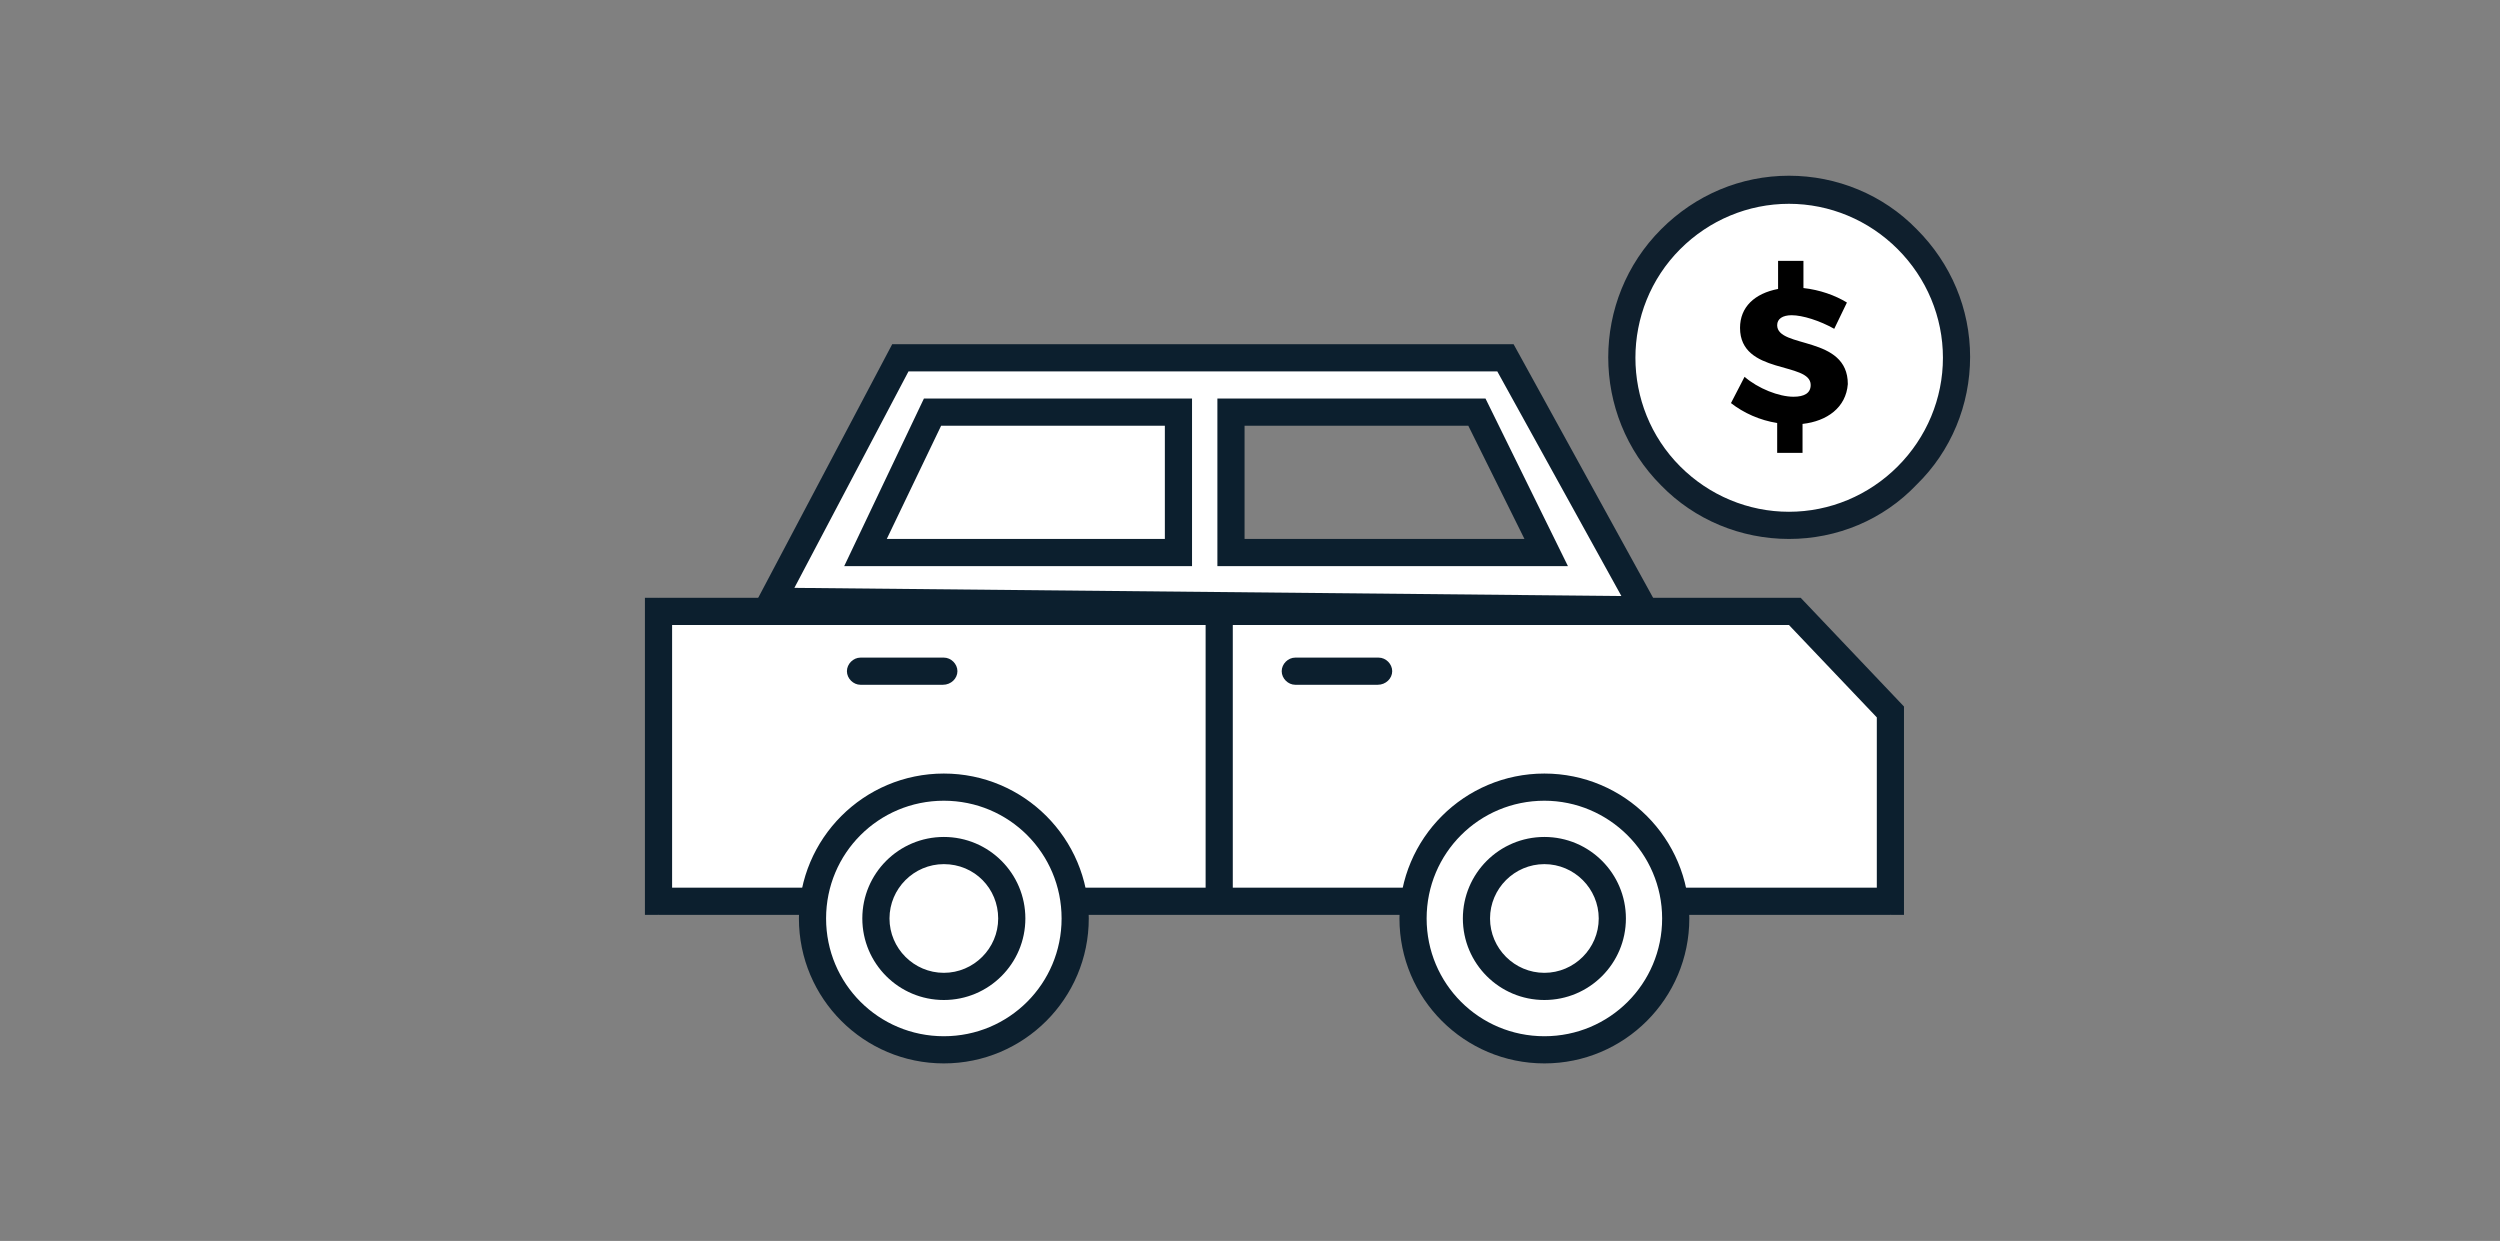 <svg xmlns="http://www.w3.org/2000/svg" xmlns:xlink="http://www.w3.org/1999/xlink" viewBox="0 0 276 137"><rect x="0" y="0" width="276" height="137" fill="#808080" stroke="none"/><defs><circle id="a" cx="-163.9" cy="227.5" r="43.5"/></defs><defs><path id="b" d="M-163.9 272.5c-24.8 0-45-20.2-45-45s20.2-45 45-45 45 20.2 45 45-20.1 45-45 45zm0-87c-23.2 0-42 18.8-42 42s18.8 42 42 42 42-18.8 42-42-18.8-42-42-42z"/></defs><use xlink:href="#a" overflow="visible" fill-rule="evenodd" clip-rule="evenodd" fill="#FFF"/><use xlink:href="#b" overflow="visible" fill="#0F1F2D"/><clipPath id="c"><use xlink:href="#a" overflow="visible"/></clipPath><clipPath id="d" clip-path="url(#c)"><use xlink:href="#b" overflow="visible"/></clipPath><g clip-path="url(#d)"><defs><path id="e" d="M-338.4-508.5h1121v1030h-1121z"/></defs><defs><path id="f" d="M784.1 523h-1124V-510h1124V523zm-1121-3h1118V-507h-1118V520z"/></defs><use xlink:href="#e" overflow="visible" fill="#FFF"/><use xlink:href="#f" overflow="visible" fill="#0F1F2D"/></g><circle fill="#FFF" cx="197.5" cy="39.5" r="18.5"/><path fill="#0F1F2D" d="M197.5 59.5c-5.3 0-10.4-2.1-14.1-5.9-7.8-7.8-7.8-20.5 0-28.3 3.8-3.8 8.8-5.9 14.1-5.9s10.4 2.1 14.1 5.9c3.8 3.8 5.9 8.8 5.9 14.1 0 5.3-2.1 10.4-5.9 14.1-3.7 3.9-8.8 6-14.1 6zm0-37c-4.5 0-8.8 1.8-12 5-6.6 6.6-6.6 17.4 0 24 3.2 3.2 7.5 5 12 5s8.8-1.8 12-5c3.2-3.2 5-7.5 5-12s-1.8-8.8-5-12c-3.2-3.2-7.5-5-12-5z"/><path d="M199 46.8V50h-2.8v-3.3c-1.9-.3-3.7-1.1-5.1-2.2l1.5-2.9c1.5 1.3 3.8 2.2 5.4 2.2 1.2 0 1.9-.4 1.9-1.3 0-2.6-7.8-1.1-7.8-6.3 0-2.3 1.6-3.8 4.2-4.3v-3.1h2.8v3c1.8.2 3.5.8 4.8 1.6l-1.4 2.9c-1.6-.9-3.5-1.5-4.7-1.5-1 0-1.6.4-1.6 1.1 0 2.6 7.8 1.1 7.8 6.5-.2 2.6-2.3 4.1-5 4.4z"/><defs><path id="g" d="M71.2 64.5h-1.5v38h142V77.4l-.4-.4-11.4-12-.4-.5H71.2zm0 3h127.6l-1.1-.5 11.4 12-.4-1v23l1.5-1.5h-139l1.5 1.5V66l-1.5 1.5zm-21.5-23h182v78h-182v-78z"/></defs><clipPath id="h"><use xlink:href="#g" overflow="visible"/></clipPath><g clip-path="url(#h)"><defs><path id="i" d="M71.2 66h127.6l11.4 12v23h-139z"/></defs><clipPath id="j"><use xlink:href="#i" overflow="visible"/></clipPath><g clip-path="url(#j)"><defs><path id="k" d="M-300.8-469h1121V561h-1121z"/></defs><clipPath id="l"><use xlink:href="#k" overflow="visible"/></clipPath><g clip-path="url(#l)"><path fill-rule="evenodd" clip-rule="evenodd" fill="#FFF" d="M71.2 66h127.6l11.4 12v23h-139z"/></g></g></g><defs><path id="m" d="M71.2 66h127.6l11.4 12v23h-139z"/></defs><clipPath id="n"><use xlink:href="#m" overflow="visible"/></clipPath><g clip-path="url(#n)"><defs><path id="o" d="M-300.8-469h1121V561h-1121z"/></defs><clipPath id="p"><use xlink:href="#o" overflow="visible"/></clipPath><g clip-path="url(#p)"><path fill="#0C1F2E" d="M213.2 104h-145V63H200l13.2 13.8V104zm-139-6h133V79.2L197.5 69H74.2v29z"/></g></g><defs><path id="q" d="M104.2 115.9c-8 0-14.5-6.5-14.5-14.5s6.5-14.5 14.5-14.5 14.5 6.5 14.5 14.5-6.4 14.5-14.5 14.5zm0 3c9.7 0 17.5-7.8 17.5-17.5s-7.8-17.5-17.5-17.5-17.5 7.8-17.5 17.5c0 9.6 7.9 17.5 17.5 17.5zm-37.5-55h75v75h-75v-75z"/></defs><clipPath id="r"><use xlink:href="#q" overflow="visible"/></clipPath><g clip-path="url(#r)"><defs><circle id="s" cx="104.2" cy="101.4" r="16"/></defs><clipPath id="t"><use xlink:href="#s" overflow="visible"/></clipPath><g clip-path="url(#t)"><defs><path id="u" d="M-300.8-469h1121V561h-1121z"/></defs><clipPath id="v"><use xlink:href="#u" overflow="visible"/></clipPath><g clip-path="url(#v)"><circle fill-rule="evenodd" clip-rule="evenodd" fill="#FFF" cx="104.2" cy="101.4" r="16"/></g></g></g><defs><circle id="w" cx="104.2" cy="101.4" r="16"/></defs><clipPath id="x"><use xlink:href="#w" overflow="visible"/></clipPath><g clip-path="url(#x)"><defs><path id="y" d="M-300.8-469h1121V561h-1121z"/></defs><clipPath id="z"><use xlink:href="#y" overflow="visible"/></clipPath><g clip-path="url(#z)"><path fill="#0C1F2E" d="M104.2 120.4c-10.5 0-19-8.5-19-19s8.5-19 19-19 19 8.5 19 19-8.5 19-19 19zm0-32c-7.2 0-13 5.8-13 13s5.8 13 13 13 13-5.8 13-13-5.8-13-13-13z"/></g></g><defs><path id="A" d="M104.2 108.9c-4.1 0-7.5-3.4-7.5-7.5s3.4-7.5 7.5-7.5 7.5 3.4 7.5 7.5-3.3 7.5-7.5 7.5zm0 3c5.8 0 10.5-4.7 10.5-10.5s-4.7-10.5-10.5-10.5-10.5 4.7-10.5 10.5 4.7 10.5 10.5 10.5zm-30.5-41h61v61h-61v-61z"/></defs><clipPath id="B"><use xlink:href="#A" overflow="visible"/></clipPath><g clip-path="url(#B)"><defs><circle id="C" cx="104.2" cy="101.4" r="9"/></defs><clipPath id="D"><use xlink:href="#C" overflow="visible"/></clipPath><g clip-path="url(#D)"><defs><path id="E" d="M-300.8-469h1121V561h-1121z"/></defs><clipPath id="F"><use xlink:href="#E" overflow="visible"/></clipPath><g clip-path="url(#F)"><circle fill-rule="evenodd" clip-rule="evenodd" fill="#FFF" cx="104.2" cy="101.4" r="9"/></g></g></g><defs><circle id="G" cx="104.2" cy="101.4" r="9"/></defs><clipPath id="H"><use xlink:href="#G" overflow="visible"/></clipPath><g clip-path="url(#H)"><defs><path id="I" d="M-300.8-469h1121V561h-1121z"/></defs><clipPath id="J"><use xlink:href="#I" overflow="visible"/></clipPath><g clip-path="url(#J)"><path fill="#0C1F2E" d="M104.2 113.4c-6.6 0-12-5.4-12-12s5.4-12 12-12 12 5.4 12 12-5.3 12-12 12zm0-18c-3.3 0-6 2.7-6 6s2.7 6 6 6 6-2.7 6-6-2.6-6-6-6z"/></g></g><defs><path id="K" d="M170.5 115.9c-8 0-14.5-6.5-14.5-14.5s6.5-14.5 14.5-14.5 14.5 6.5 14.5 14.5-6.5 14.5-14.5 14.5zm0 3c9.7 0 17.5-7.8 17.5-17.5s-7.8-17.5-17.5-17.5-17.5 7.8-17.5 17.5c0 9.6 7.8 17.5 17.5 17.5zm-37.5-55h75v75h-75v-75z"/></defs><clipPath id="L"><use xlink:href="#K" overflow="visible"/></clipPath><g clip-path="url(#L)"><defs><circle id="M" cx="170.5" cy="101.4" r="16"/></defs><clipPath id="N"><use xlink:href="#M" overflow="visible"/></clipPath><g clip-path="url(#N)"><defs><path id="O" d="M-300.8-469h1121V561h-1121z"/></defs><clipPath id="P"><use xlink:href="#O" overflow="visible"/></clipPath><g clip-path="url(#P)"><circle fill-rule="evenodd" clip-rule="evenodd" fill="#FFF" cx="170.5" cy="101.4" r="16"/></g></g></g><defs><circle id="Q" cx="170.5" cy="101.4" r="16"/></defs><clipPath id="R"><use xlink:href="#Q" overflow="visible"/></clipPath><g clip-path="url(#R)"><defs><path id="S" d="M-300.8-469h1121V561h-1121z"/></defs><clipPath id="T"><use xlink:href="#S" overflow="visible"/></clipPath><g clip-path="url(#T)"><path fill="#0C1F2E" d="M170.5 120.4c-10.5 0-19-8.5-19-19s8.5-19 19-19 19 8.5 19 19-8.5 19-19 19zm0-32c-7.2 0-13 5.8-13 13s5.8 13 13 13 13-5.8 13-13-5.9-13-13-13z"/></g></g><defs><path id="U" d="M170.7 61L163 45.4h-27.2V61h34.9zm-75.2 0l7.4-15.6h27.2V61H95.5zm-10.3 5.4l14.1-26.9h66.8l15.3 27.9-96.2-1z"/></defs><clipPath id="V"><use xlink:href="#U" overflow="visible"/></clipPath><g clip-path="url(#V)"><defs><path id="W" d="M-300.8-469h1121V561h-1121z"/></defs><clipPath id="X"><use xlink:href="#W" overflow="visible"/></clipPath><g clip-path="url(#X)"><path fill="#FFF" d="M80.2 34.5h106.3v37.9H80.2z"/></g></g><path fill="#0C1F2E" d="M184.1 68.9l-101.4-1L98.5 38h68.6l17 30.9zm-96.4-4l91.3.9L165.3 41h-65L87.7 64.9zm85.4-2.4h-38.7V44H164l9.1 18.5zm-35.7-3h30.9L162.1 47h-24.7v12.5zm-5.8 3H93.2L102 44h29.6v18.5zm-33.7-3h30.7V47h-24.7l-6 12.5z"/><defs><path id="Y" d="M170.5 108.9c-4.1 0-7.5-3.4-7.5-7.5s3.4-7.5 7.5-7.5 7.5 3.4 7.5 7.5-3.4 7.5-7.5 7.5zm0 3c5.8 0 10.5-4.7 10.5-10.5s-4.7-10.5-10.5-10.5-10.5 4.7-10.5 10.5 4.7 10.5 10.5 10.5zm-30.5-41h61v61h-61v-61z"/></defs><clipPath id="Z"><use xlink:href="#Y" overflow="visible"/></clipPath><g clip-path="url(#Z)"><defs><circle id="aa" cx="170.5" cy="101.4" r="9"/></defs><clipPath id="ab"><use xlink:href="#aa" overflow="visible"/></clipPath><g clip-path="url(#ab)"><defs><path id="ac" d="M-300.8-469h1121V561h-1121z"/></defs><clipPath id="ad"><use xlink:href="#ac" overflow="visible"/></clipPath><g clip-path="url(#ad)"><circle fill-rule="evenodd" clip-rule="evenodd" fill="#FFF" cx="170.5" cy="101.4" r="9"/></g></g></g><defs><circle id="ae" cx="170.5" cy="101.4" r="9"/></defs><clipPath id="af"><use xlink:href="#ae" overflow="visible"/></clipPath><g clip-path="url(#af)"><defs><path id="ag" d="M-300.8-469h1121V561h-1121z"/></defs><clipPath id="ah"><use xlink:href="#ag" overflow="visible"/></clipPath><g clip-path="url(#ah)"><path fill="#0C1F2E" d="M170.5 113.4c-6.6 0-12-5.4-12-12s5.4-12 12-12 12 5.4 12 12-5.4 12-12 12zm0-18c-3.3 0-6 2.7-6 6s2.7 6 6 6 6-2.7 6-6-2.7-6-6-6z"/></g></g><path fill="#0C1F2E" d="M134.6 100.7c-.8 0-1.5-.7-1.5-1.5V68.3c0-.8.7-1.5 1.5-1.5s1.5.7 1.5 1.5v30.9c0 .8-.6 1.5-1.5 1.5zm-30.5-25.1H95c-.8 0-1.5-.7-1.5-1.5s.7-1.5 1.5-1.5h9.2c.8 0 1.5.7 1.5 1.5s-.7 1.5-1.6 1.5zm48 0H143c-.8 0-1.5-.7-1.5-1.5s.7-1.5 1.5-1.5h9.2c.8 0 1.5.7 1.5 1.5s-.7 1.5-1.6 1.5z"/><defs><circle id="ai" cx="143.3" cy="222.7" r="28"/></defs><defs><path id="aj" d="M143.3 252.1c-16.3 0-29.5-13.2-29.5-29.5s13.2-29.5 29.5-29.5 29.5 13.2 29.5 29.5-13.2 29.5-29.5 29.5zm0-55.9c-14.6 0-26.5 11.9-26.5 26.5s11.9 26.5 26.5 26.5 26.5-11.9 26.5-26.5c0-14.7-11.9-26.5-26.5-26.5z"/></defs><use xlink:href="#ai" overflow="visible" fill-rule="evenodd" clip-rule="evenodd" fill="#FFF"/><use xlink:href="#aj" overflow="visible" fill="#0F1F2D"/><clipPath id="ak"><use xlink:href="#ai" overflow="visible"/></clipPath><clipPath id="al" clip-path="url(#ak)"><use xlink:href="#aj" overflow="visible"/></clipPath><g clip-path="url(#al)"><defs><path id="am" d="M31.1-250.8h721.1v662.6H31.1z"/></defs><defs><path id="an" d="M753.7 413.3H29.6v-665.6h724.1v665.6zm-721.1-3h718.1v-659.6H32.6v659.6z"/></defs><use xlink:href="#am" overflow="visible" fill="#FFF"/><use xlink:href="#an" overflow="visible" fill="#0F1F2D"/></g><defs><path id="ao" d="M-204.6 34.1h-1.5v84h108v-84h-106.5zm0 3h105l-1.5-1.5v81l1.5-1.5h-105l1.5 1.5v-81l-1.5 1.5zm-21.5-23h148v124h-148v-124z"/></defs><clipPath id="ap"><use xlink:href="#ao" overflow="visible"/></clipPath><g clip-path="url(#ap)"><defs><path id="aq" d="M-204.6 35.6h105v81h-105z"/></defs></g><defs><path id="ar" d="M-204.6 35.6h105v81h-105z"/></defs><defs><path id="as" d="M-210.6 51.1h-2.2l.9-2.1 9.1-22 .4-.9h100.9l.4.9 9.1 22 .9 2.1h-119.5zm0-3h117l-1.4 2.1-9.1-22 1.4.9h-98.9l1.4-.9-9.1 22-1.3-2.1zm-22.3 23h161.5v-65h-161.5v65z"/></defs><clipPath id="at"><use xlink:href="#as" overflow="visible"/></clipPath><g clip-path="url(#at)"><defs><path id="au" d="M-210.6 49.6h117l-9.1-22h-98.8z"/></defs></g><defs><path id="av" d="M-210.6 49.6h117l-9.1-22h-98.8z"/></defs><defs><path id="aw" d="M-125.6 18.1h-1.5v19h15v-19h-13.5zm0 3h12l-1.5-1.5v16l1.5-1.5h-12l1.5 1.5v-16l-1.5 1.5zm-21.5-23h55v59h-55v-59z"/></defs><clipPath id="ax"><use xlink:href="#aw" overflow="visible"/></clipPath><g clip-path="url(#ax)"><defs><path id="ay" d="M-125.6 19.6h12v16h-12z"/></defs></g><defs><path id="az" d="M-125.6 19.6h12v16h-12z"/></defs><defs><path id="aA" d="M-191.6 84.1h-1.5v34h24v-34h-22.5zm0 3h21l-1.5-1.5v31l1.5-1.5h-21l1.5 1.5v-31l-1.5 1.5zm-21.5-23h64v74h-64v-74z"/></defs><clipPath id="aB"><use xlink:href="#aA" overflow="visible"/></clipPath><g clip-path="url(#aB)"><defs><path id="aC" d="M-191.6 85.6h21v31h-21z"/></defs></g><defs><path id="aD" d="M-191.6 85.6h21v31h-21z"/></defs><defs><path id="aE" d="M-190.6 56.1h-1.5v22h22v-22h-20.5zm0 3h19l-1.5-1.5v19l1.5-1.5h-19l1.5 1.5v-19l-1.5 1.5zm-21.5-23h62v62h-62v-62z"/></defs><clipPath id="aF"><use xlink:href="#aE" overflow="visible"/></clipPath><g clip-path="url(#aF)"><defs><path id="aG" d="M-190.6 57.6h19v19h-19z"/></defs></g><defs><path id="aH" d="M-190.6 57.6h19v19h-19z"/></defs><defs><path id="aI" d="M-185.6 61.1h-1.5v12h12v-12h-10.5zm0 3h9l-1.5-1.5v9l1.5-1.5h-9l1.5 1.5v-9l-1.5 1.5zm-21.5-23h52v52h-52v-52z"/></defs><clipPath id="aJ"><use xlink:href="#aI" overflow="visible"/></clipPath><g clip-path="url(#aJ)"><defs><path id="aK" d="M-185.6 62.6h9v9h-9z"/></defs></g><defs><path id="aL" d="M-185.6 62.6h9v9h-9z"/></defs><defs><path id="aM" d="M-160.6 56.1h-1.5v22h22v-22h-20.5zm0 3h19l-1.5-1.5v19l1.5-1.5h-19l1.5 1.5v-19l-1.5 1.5zm-21.5-23h62v62h-62v-62z"/></defs><clipPath id="aN"><use xlink:href="#aM" overflow="visible"/></clipPath><g clip-path="url(#aN)"><defs><path id="aO" d="M-160.6 57.6h19v19h-19z"/></defs></g><defs><path id="aP" d="M-160.6 57.6h19v19h-19z"/></defs><defs><path id="aQ" d="M-131.6 56.1h-1.5v22h22v-22h-20.5zm0 3h19l-1.5-1.5v19l1.5-1.5h-19l1.5 1.5v-19l-1.5 1.5zm-21.5-23h62v62h-62v-62z"/></defs><clipPath id="aR"><use xlink:href="#aQ" overflow="visible"/></clipPath><g clip-path="url(#aR)"><defs><path id="aS" d="M-131.6 57.6h19v19h-19z"/></defs></g><defs><path id="aT" d="M-131.6 57.6h19v19h-19z"/></defs><defs><path id="aU" d="M-160.6 84.1h-1.5v22h22v-22h-20.5zm0 3h19l-1.5-1.5v19l1.5-1.5h-19l1.5 1.5v-19l-1.5 1.5zm-21.5-23h62v62h-62v-62z"/></defs><clipPath id="aV"><use xlink:href="#aU" overflow="visible"/></clipPath><g clip-path="url(#aV)"><defs><path id="aW" d="M-160.6 85.6h19v19h-19z"/></defs></g><defs><path id="aX" d="M-160.6 85.6h19v19h-19z"/></defs><g><defs><path id="aY" d="M-131.6 84.1h-1.5v22h22v-22h-20.5zm0 3h19l-1.5-1.5v19l1.5-1.5h-19l1.5 1.5v-19l-1.5 1.5zm-21.5-23h62v62h-62v-62z"/></defs><clipPath id="aZ"><use xlink:href="#aY" overflow="visible"/></clipPath><g clip-path="url(#aZ)"><defs><path id="ba" d="M-131.6 85.6h19v19h-19z"/></defs></g></g><g><defs><path id="bb" d="M-131.6 85.6h19v19h-19z"/></defs></g><g><defs><path id="bc" d="M-155.6 61.1h-1.5v12h12v-12h-10.5zm0 3h9l-1.5-1.5v9l1.5-1.5h-9l1.5 1.5v-9l-1.5 1.5zm-21.5-23h52v52h-52v-52z"/></defs><clipPath id="bd"><use xlink:href="#bc" overflow="visible"/></clipPath><g clip-path="url(#bd)"><defs><path id="be" d="M-155.6 62.6h9v9h-9z"/></defs></g></g><g><defs><path id="bf" d="M-155.6 62.6h9v9h-9z"/></defs></g><g><defs><path id="bg" d="M-126.6 61.1h-1.5v12h12v-12h-10.5zm0 3h9l-1.5-1.5v9l1.5-1.5h-9l1.5 1.5v-9l-1.5 1.5zm-21.5-23h52v52h-52v-52z"/></defs><clipPath id="bh"><use xlink:href="#bg" overflow="visible"/></clipPath><g clip-path="url(#bh)"><defs><path id="bi" d="M-126.6 62.6h9v9h-9z"/></defs></g></g><g><defs><path id="bj" d="M-126.6 62.6h9v9h-9z"/></defs></g><g><defs><path id="bk" d="M-155.6 89.1h-1.5v12h12v-12h-10.5zm0 3h9l-1.5-1.5v9l1.5-1.5h-9l1.5 1.5v-9l-1.5 1.5zm-21.5-23h52v52h-52v-52z"/></defs><clipPath id="bl"><use xlink:href="#bk" overflow="visible"/></clipPath><g clip-path="url(#bl)"><defs><path id="bm" d="M-155.6 90.6h9v9h-9z"/></defs></g></g><g><defs><path id="bn" d="M-155.6 90.6h9v9h-9z"/></defs></g><g><defs><path id="bo" d="M-126.6 89.1h-1.5v12h12v-12h-10.5zm0 3h9l-1.5-1.5v9l1.5-1.5h-9l1.5 1.5v-9l-1.5 1.5zm-21.5-23h52v52h-52v-52z"/></defs><clipPath id="bp"><use xlink:href="#bo" overflow="visible"/></clipPath><g clip-path="url(#bp)"><defs><path id="bq" d="M-126.6 90.6h9v9h-9z"/></defs></g></g><g><defs><path id="br" d="M-126.6 90.6h9v9h-9z"/></defs></g></svg>